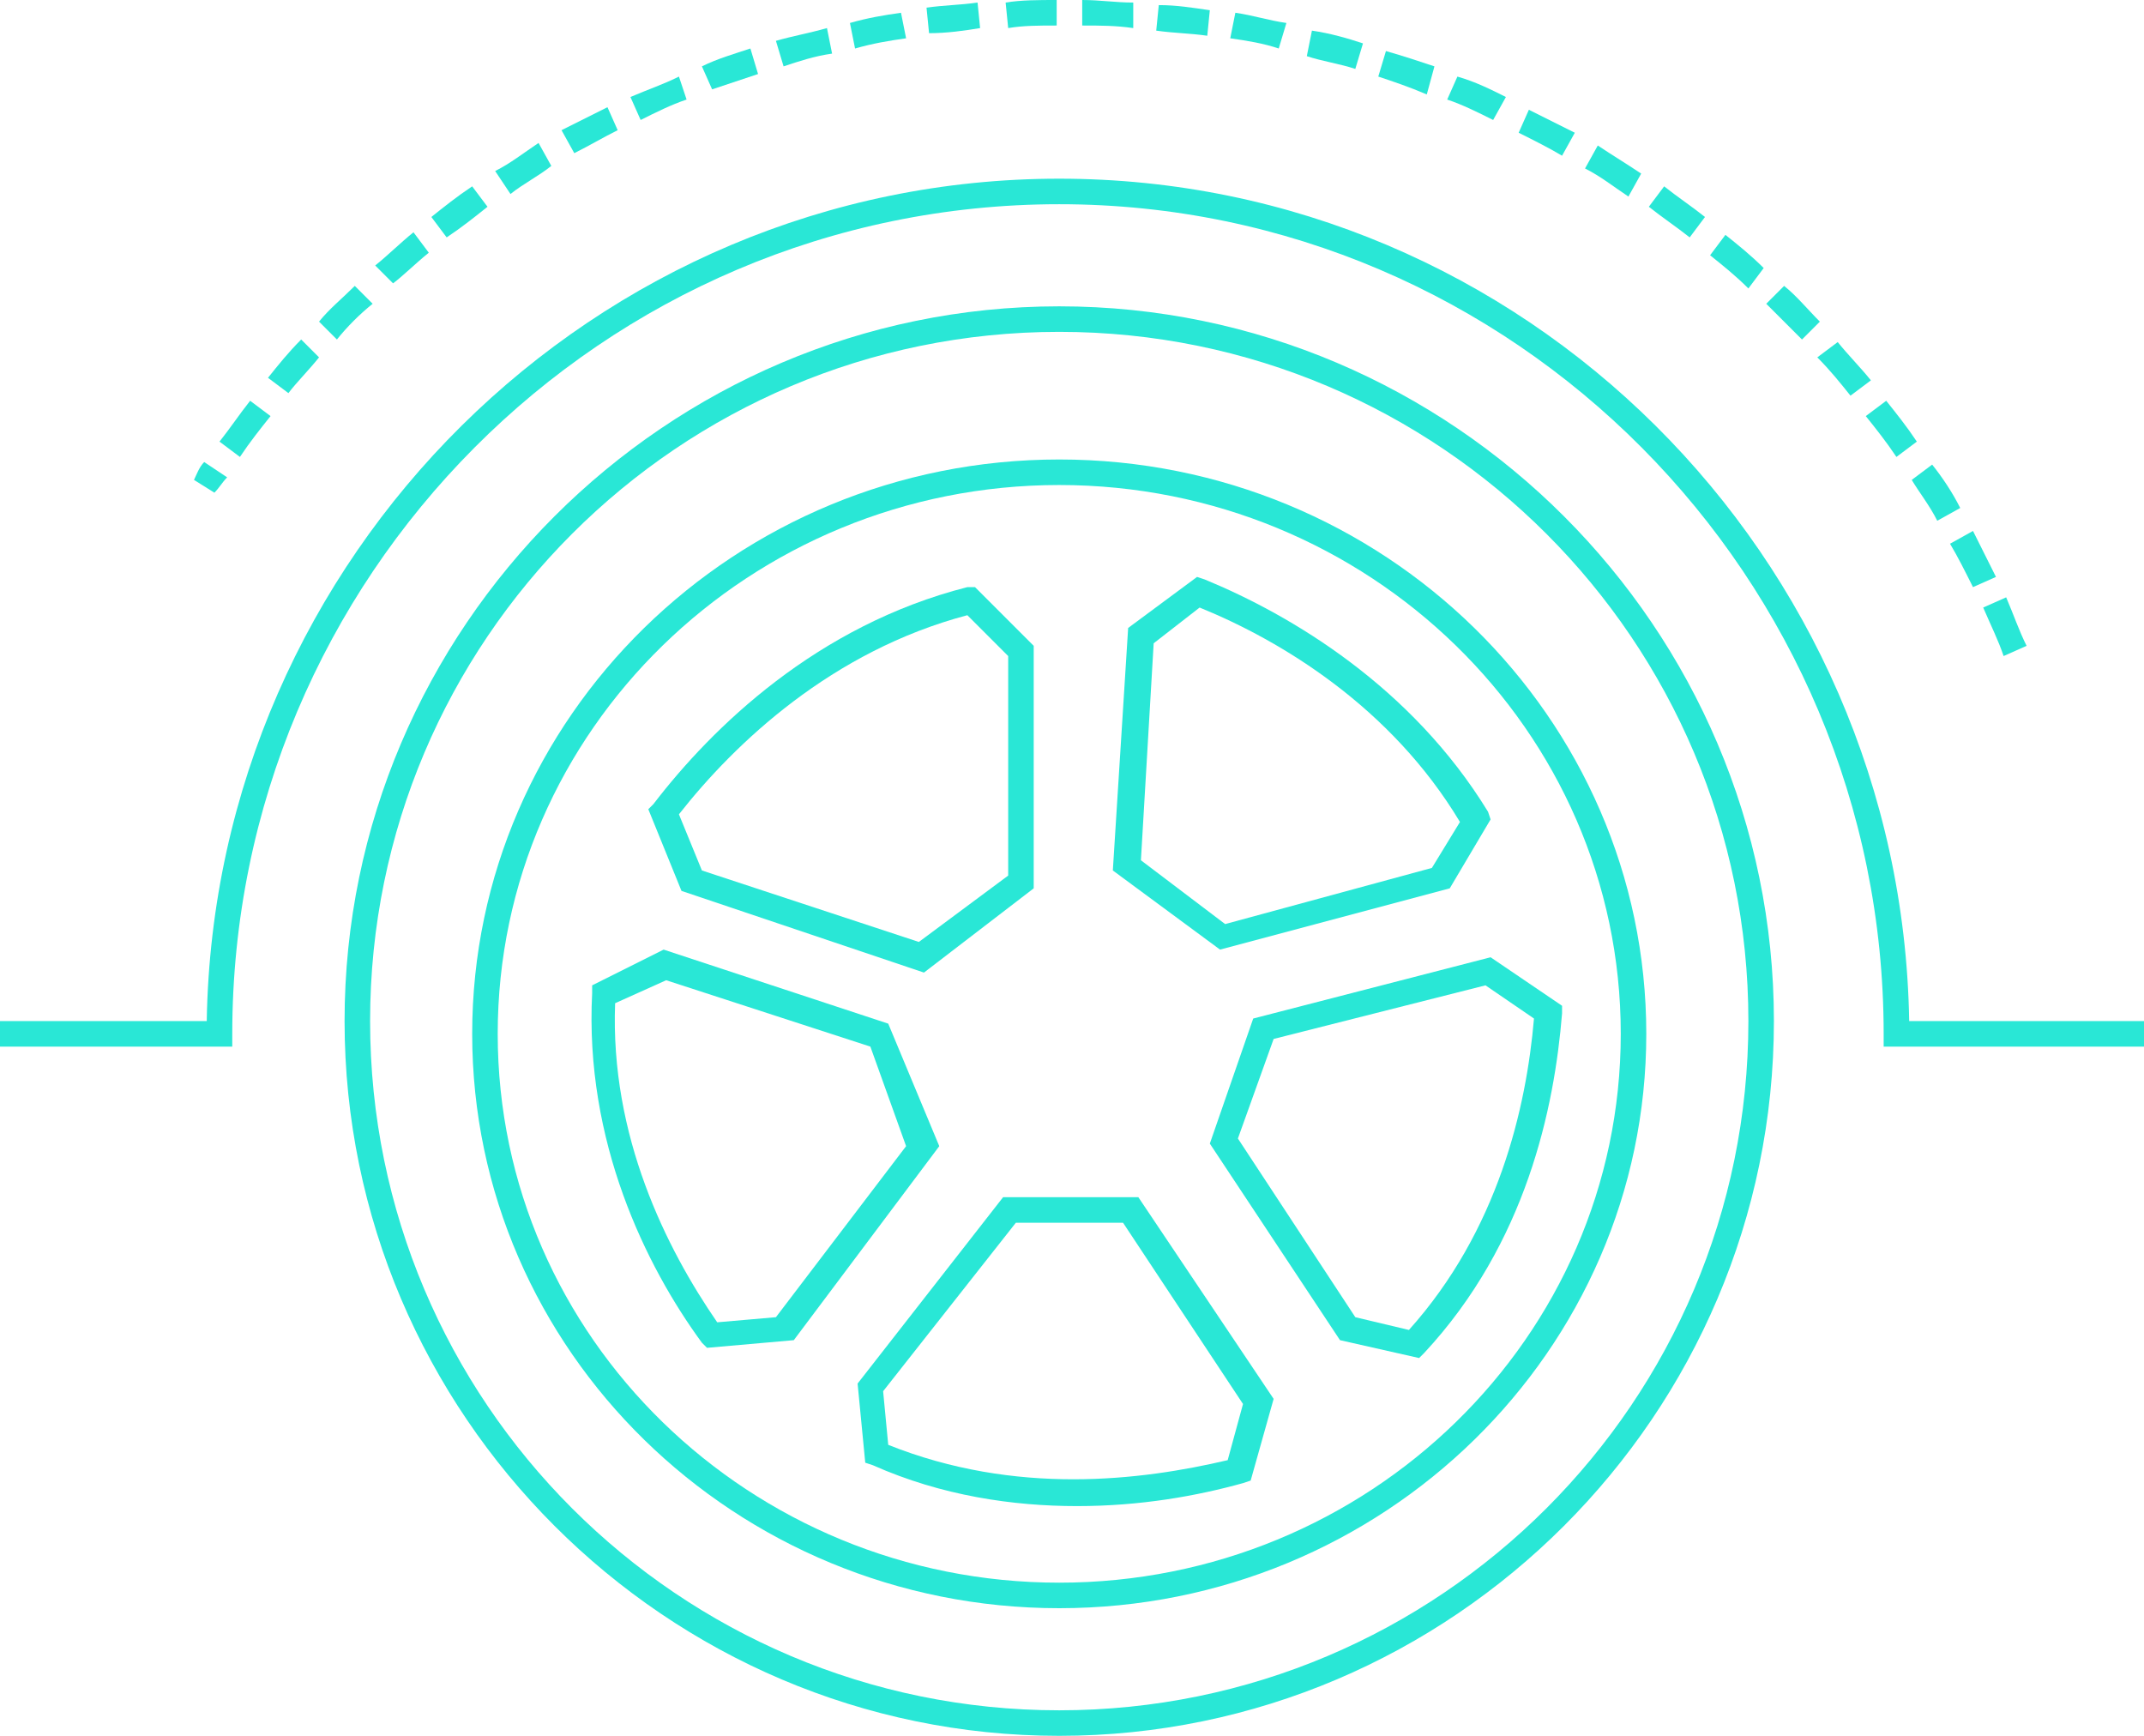 <svg width="84" height="68" viewBox="0 0 84 68" fill="none" xmlns="http://www.w3.org/2000/svg">
<g clip-path="url(#clip0_125_1199)">
<path d="M41.5 12C26.1 12 13.5 24.6 13.5 40C13.5 55.4 26.1 68 41.5 68C56.9 68 69.5 55.4 69.5 40C69.5 24.6 56.9 12 41.5 12ZM41.5 67C26.6 67 14.5 54.9 14.5 40C14.5 25.1 26.6 13 41.5 13C56.4 13 68.5 25.1 68.5 40C68.5 54.9 56.4 67 41.5 67Z" fill="#29E7D6"/>
<path d="M53.4 1.7C52.8 1.5 52.1 1.3 51.4 1.2L51.2 2.2C51.8 2.4 52.5 2.5 53.1 2.7L53.4 1.7Z" fill="#29E7D6"/>
<path d="M77.3 23L78.2 22.6C77.9 22 77.6 21.4 77.3 20.8L76.4 21.3C76.7 21.8 77 22.4 77.3 23Z" fill="#29E7D6"/>
<path d="M74.3 17.9L75.1 17.3C74.7 16.7 74.3 16.2 73.9 15.7L73.1 16.3C73.5 16.8 73.9 17.3 74.3 17.9Z" fill="#29E7D6"/>
<path d="M59 3.8C58.4 3.5 57.8 3.2 57.1 3L56.7 3.9C57.3 4.1 57.9 4.4 58.5 4.7L59 3.8Z" fill="#29E7D6"/>
<path d="M61.7 5.2C61.1 4.9 60.5 4.6 59.9 4.3L59.5 5.2C60.1 5.5 60.7 5.8 61.2 6.1L61.7 5.2Z" fill="#29E7D6"/>
<path d="M50.4 0.9C49.7 0.8 49.1 0.6 48.4 0.5L48.2 1.5C48.9 1.6 49.5 1.7 50.1 1.9L50.4 0.9Z" fill="#29E7D6"/>
<path d="M44.4 0.1C43.7 0.1 43.1 0 42.4 0V1C43.1 1 43.7 1 44.4 1.1V0.1Z" fill="#29E7D6"/>
<path d="M41.4 1V0C40.7 0 40 0 39.4 0.1L39.5 1.1C40.1 1 40.7 1 41.4 1Z" fill="#29E7D6"/>
<path d="M47.4 0.4C46.7 0.3 46.1 0.2 45.4 0.2L45.3 1.2C46 1.3 46.6 1.3 47.3 1.4L47.4 0.4Z" fill="#29E7D6"/>
<path d="M56.2 2.6C55.6 2.4 55 2.2 54.3 2L54 3C54.6 3.2 55.2 3.4 55.9 3.7L56.2 2.6Z" fill="#29E7D6"/>
<path d="M72.5 15.5L73.3 14.9C72.9 14.4 72.4 13.9 72 13.4L71.2 14C71.7 14.5 72.1 15 72.5 15.5Z" fill="#29E7D6"/>
<path d="M71.3 12.6C70.8 12.1 70.4 11.6 69.9 11.2L69.2 11.9C69.7 12.4 70.1 12.8 70.6 13.3L71.3 12.6Z" fill="#29E7D6"/>
<path d="M75.9 20.4L76.8 19.9C76.5 19.3 76.1 18.7 75.7 18.2L74.9 18.8C75.2 19.3 75.6 19.8 75.9 20.4Z" fill="#29E7D6"/>
<path d="M38.4 1.1L38.3 0.1C37.6 0.2 37 0.2 36.3 0.3L36.4 1.3C37.1 1.3 37.8 1.2 38.4 1.1Z" fill="#29E7D6"/>
<path d="M64.3 6.8C63.7 6.4 63.2 6.1 62.6 5.7L62.1 6.6C62.7 6.9 63.2 7.3 63.8 7.7L64.3 6.8Z" fill="#29E7D6"/>
<path d="M66.8 8.5C66.3 8.1 65.7 7.7 65.2 7.3L64.6 8.1C65.1 8.5 65.7 8.9 66.2 9.3L66.8 8.5Z" fill="#29E7D6"/>
<path d="M78.5 25.7L79.4 25.3C79.1 24.7 78.9 24.1 78.6 23.4L77.7 23.8C78 24.5 78.3 25.1 78.5 25.7Z" fill="#29E7D6"/>
<path d="M69.1 10.5C68.6 10 68.1 9.6 67.6 9.2L67 10C67.5 10.4 68 10.8 68.5 11.3L69.1 10.5Z" fill="#29E7D6"/>
<path d="M19.1 8.1L18.5 7.3C17.9 7.7 17.4 8.1 16.9 8.5L17.5 9.3C18.1 8.9 18.6 8.5 19.1 8.1Z" fill="#29E7D6"/>
<path d="M10.6 16.3L9.8 15.7C9.4 16.2 9 16.8 8.6 17.3L9.4 17.9C9.8 17.3 10.2 16.8 10.6 16.3Z" fill="#29E7D6"/>
<path d="M12.5 14L11.8 13.3C11.3 13.8 10.9 14.3 10.5 14.8L11.3 15.4C11.6 15 12.1 14.5 12.5 14Z" fill="#29E7D6"/>
<path d="M14.6 11.9L13.9 11.2C13.4 11.7 12.9 12.1 12.5 12.6L13.2 13.3C13.6 12.8 14.1 12.3 14.6 11.9Z" fill="#29E7D6"/>
<path d="M35.5 1.5L35.3 0.5C34.6 0.6 34 0.7 33.3 0.9L33.5 1.9C34.2 1.7 34.8 1.6 35.5 1.5Z" fill="#29E7D6"/>
<path d="M16.8 9.9L16.2 9.1C15.7 9.5 15.2 10 14.7 10.4L15.4 11.1C15.8 10.8 16.3 10.3 16.8 9.9Z" fill="#29E7D6"/>
<path d="M8.9 18.7L8 18.1C7.8 18.3 7.7 18.6 7.6 18.8L8.4 19.3C8.6 19.1 8.7 18.9 8.9 18.7Z" fill="#29E7D6"/>
<path d="M26.9 3.9L26.6 3C26 3.3 25.4 3.5 24.7 3.8L25.1 4.7C25.7 4.4 26.3 4.1 26.9 3.9Z" fill="#29E7D6"/>
<path d="M21.6 6.5L21.1 5.6C20.5 6 20 6.4 19.4 6.7L20 7.6C20.5 7.2 21.1 6.9 21.6 6.5Z" fill="#29E7D6"/>
<path d="M32.6 2.1L32.4 1.1C31.7 1.3 31.1 1.4 30.4 1.6L30.7 2.6C31.3 2.4 31.9 2.2 32.6 2.1Z" fill="#29E7D6"/>
<path d="M29.7 2.9L29.4 1.9C28.8 2.1 28.1 2.3 27.5 2.6L27.9 3.5C28.5 3.3 29.1 3.1 29.7 2.9Z" fill="#29E7D6"/>
<path d="M24.2 5.1L23.8 4.2C23.2 4.5 22.6 4.8 22 5.1L22.5 6C23.1 5.7 23.6 5.4 24.2 5.1Z" fill="#29E7D6"/>
<path d="M74.8 40C74.5 21.8 59.7 7 41.5 7C23.3 7 8.4 21.8 8.1 40H0V41H9.1V40.5C9.1 22.6 23.6 8 41.5 8C59.3 8 73.8 22.6 73.8 40.5V41H84V40H74.8Z" fill="#29E7D6"/>
<path d="M41.5 18C28.8 18 18.5 28.1 18.5 40.5C18.5 52.9 28.8 63 41.5 63C54.2 63 64.5 52.9 64.5 40.5C64.5 28.1 54.2 18 41.5 18ZM41.5 62C29.4 62 19.5 52.4 19.5 40.5C19.5 28.6 29.4 19 41.5 19C53.6 19 63.5 28.6 63.5 40.5C63.5 52.4 53.6 62 41.5 62Z" fill="#29E7D6"/>
<path d="M36.2 38.1L40.5 34.8V25.3L38.2 23H37.9C32 24.5 27.9 28.5 25.6 31.5L25.4 31.7L26.7 34.9L36.2 38.1ZM37.9 24.1L39.5 25.7V34.3L36 36.9L27.5 34.1L26.6 31.9C28.8 29.1 32.6 25.5 37.9 24.1Z" fill="#29E7D6"/>
<path d="M47.2 22.7L46.9 22.6L44.2 24.6L43.6 34.1L47.8 37.2L56.8 34.8L58.4 32.1L58.3 31.8C55.3 26.9 50.6 24.1 47.2 22.7ZM56.1 34L48 36.2L44.7 33.7L45.2 25.2L47 23.8C50.2 25.1 54.5 27.7 57.2 32.2L56.1 34Z" fill="#29E7D6"/>
<path d="M39.3 46.9L33.6 54.2L33.9 57.3L34.2 57.4C36.9 58.6 39.7 59 42.2 59C44.7 59 46.9 58.6 48.7 58.1L49 58L49.9 54.8L44.6 46.9H39.3ZM48.1 57.2C44.7 58 39.8 58.6 34.8 56.6L34.6 54.5L39.8 47.9H44L48.7 55L48.1 57.2Z" fill="#29E7D6"/>
<path d="M49.1 39.9L47.4 44.8L52.5 52.5L55.6 53.2L55.8 53C59.8 48.7 60.9 43.4 61.2 39.7V39.4L58.4 37.5L49.1 39.9ZM55.2 52.1L53.1 51.6L48.5 44.6L49.9 40.7L58.2 38.6L60.1 39.9C59.8 43.4 58.7 48.2 55.2 52.1Z" fill="#29E7D6"/>
<path d="M34.8 40.1L26 37.2L23.2 38.6V38.9C22.9 44.7 25.3 49.6 27.5 52.6L27.7 52.8L31.1 52.5L36.8 44.9L34.8 40.1ZM30.4 51.6L28.1 51.8C26.1 48.9 23.9 44.5 24.1 39.3L26.1 38.4L34.1 41L35.5 44.9L30.4 51.6Z" fill="#29E7D6"/>
</g>
<defs>
<clipPath id="clip0_125_1199">
<rect width="84" height="68" fill="white"/>
</clipPath>
</defs>
</svg>
